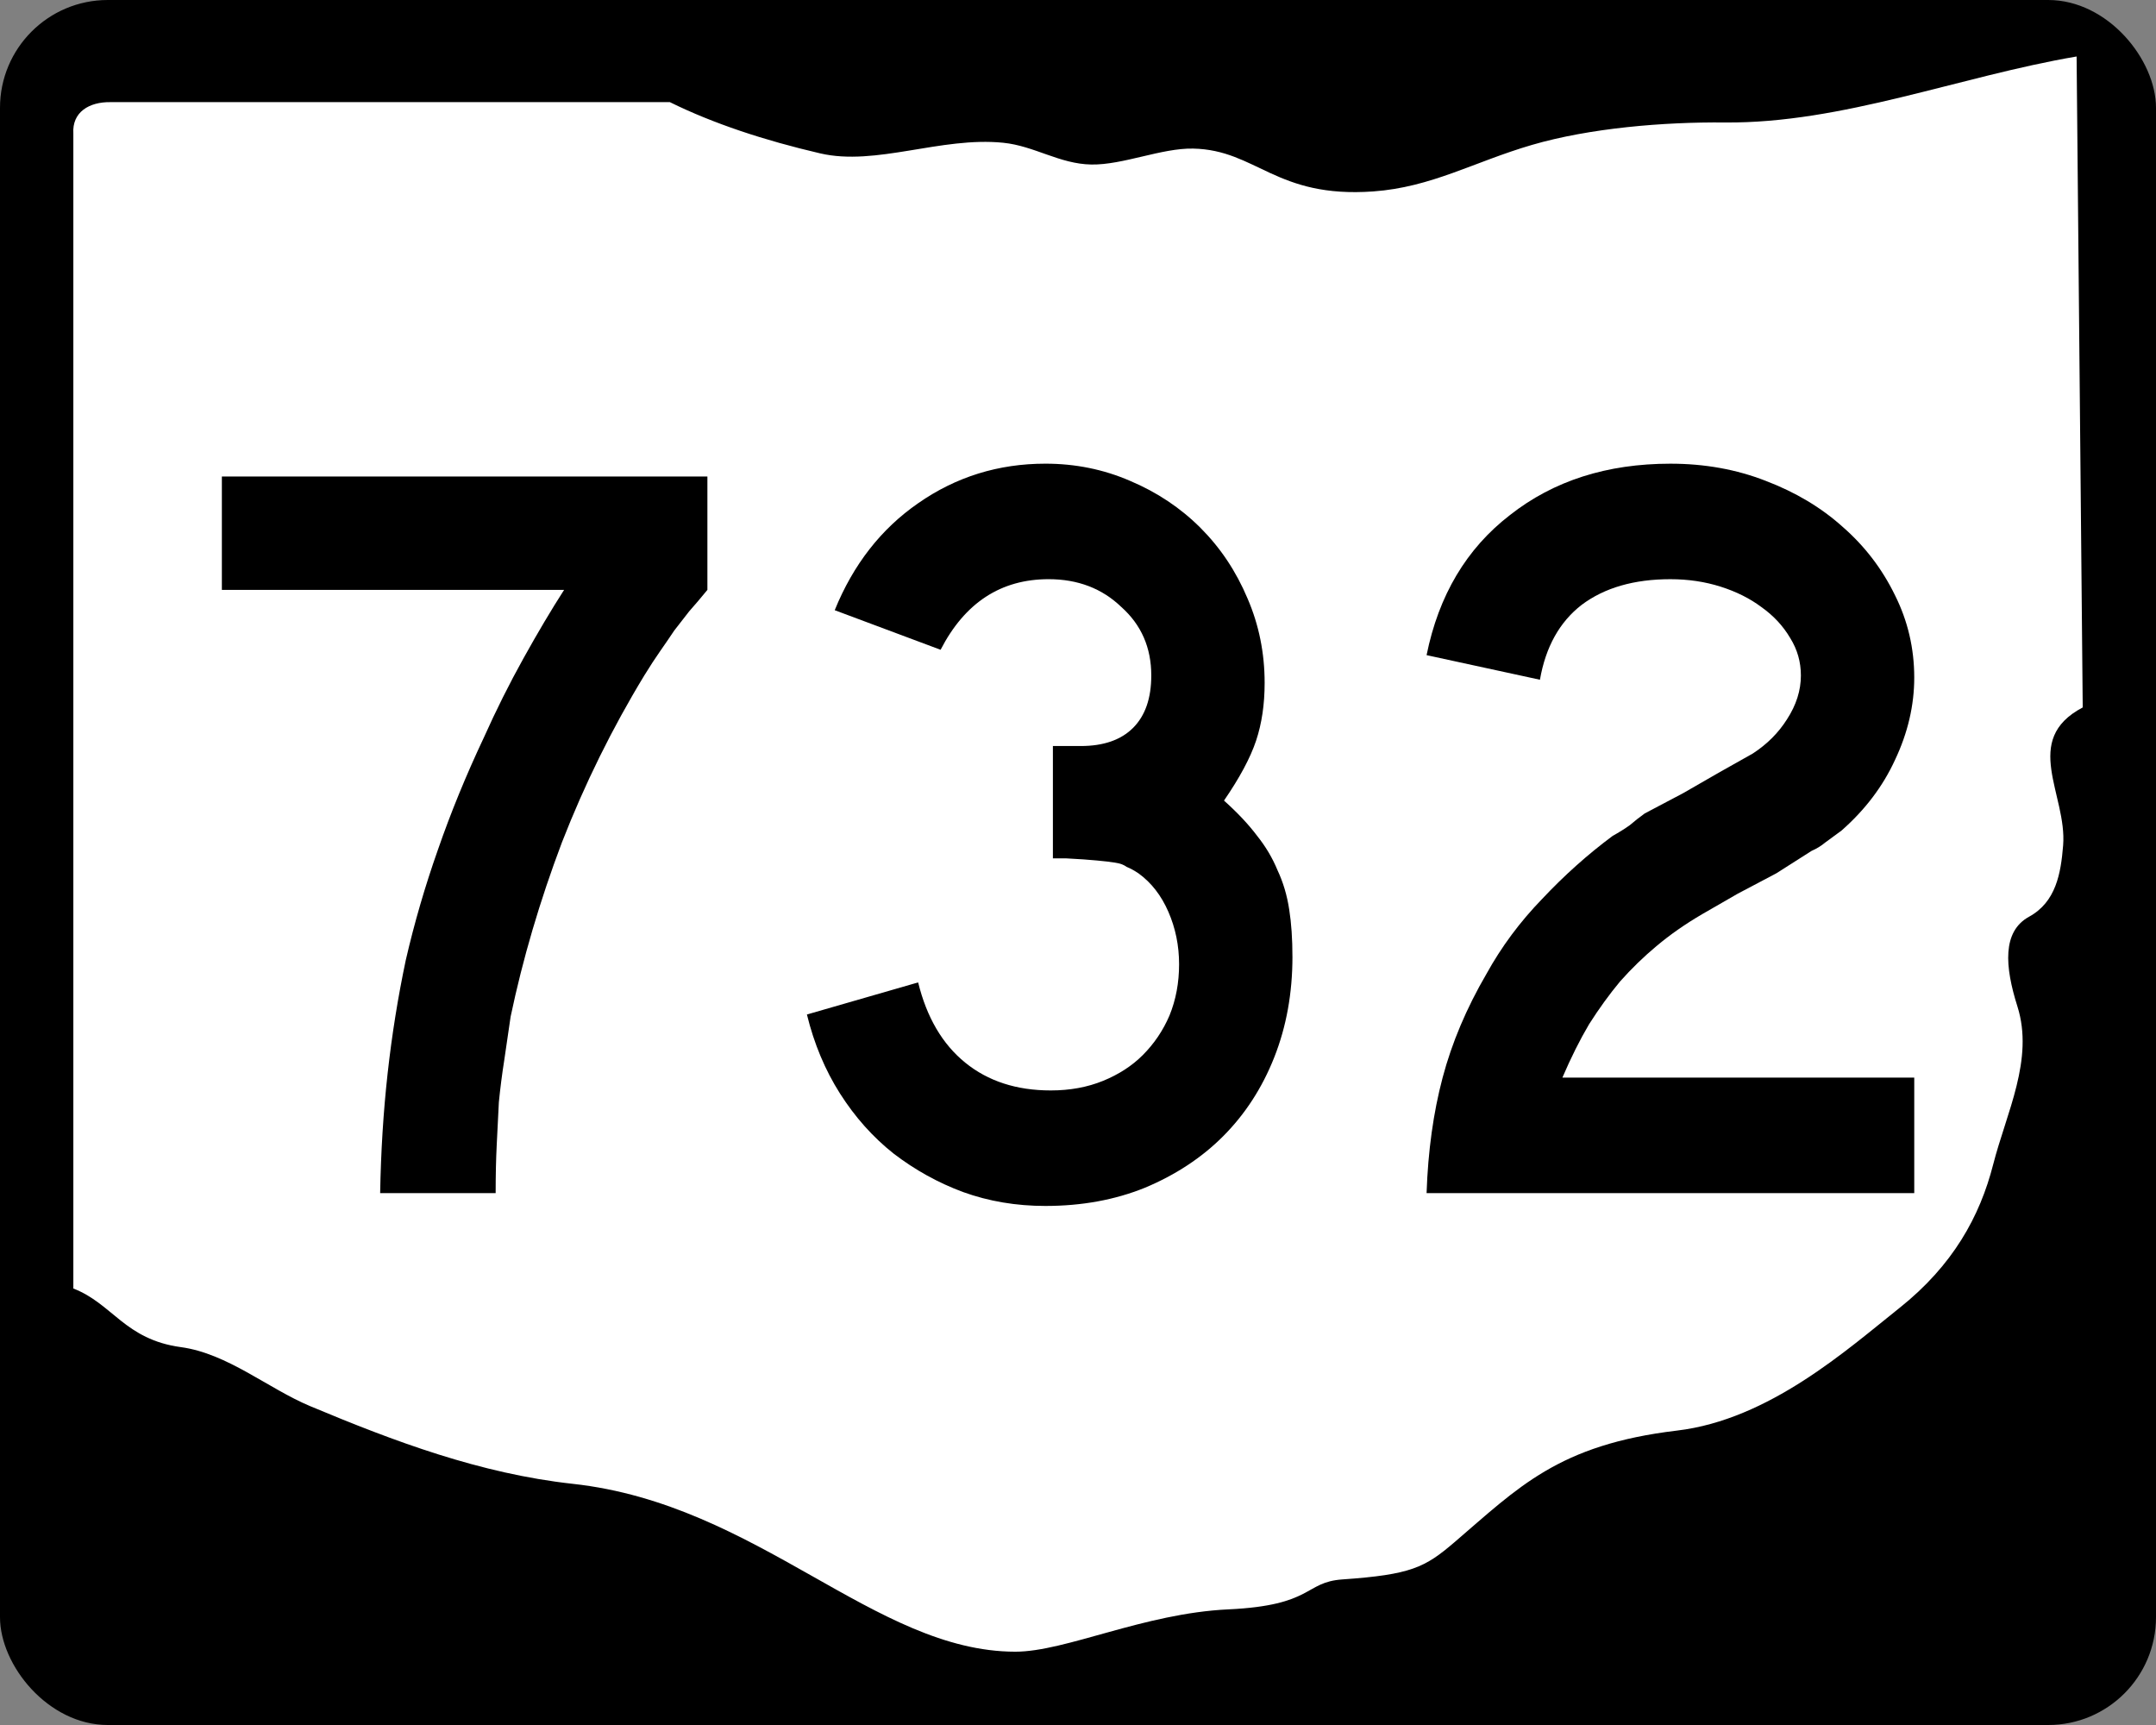 <?xml version="1.0" encoding="UTF-8" standalone="no"?>
<!-- Created with Inkscape (http://www.inkscape.org/) -->

<svg
   xmlns:dc="http://purl.org/dc/elements/1.1/"
   xmlns:cc="http://creativecommons.org/ns#"
   xmlns:rdf="http://www.w3.org/1999/02/22-rdf-syntax-ns#"
   xmlns:svg="http://www.w3.org/2000/svg"
   xmlns="http://www.w3.org/2000/svg"
   xmlns:inkscape="http://www.inkscape.org/namespaces/inkscape"
   version="1.0"
   width="750"
   height="600"
   id="svg2">
  <rect width="100%" height="100%" fill="#808080" stroke="none"/>
  <title
     id="title4">Ohio State Route 732</title>
  <defs
     id="defs13" />
  <rect
     width="750"
     height="600"
     rx="37.5"
     ry="37.5"
     x="0"
     y="0"
     id="rect8"
     style="fill:#000000;fill-rule:nonzero" />
  <path
     d="m 38.472,35.525 h 194.55 c 15.124,7.463 32.88,13.302 52.283,17.82 19.402,4.518 41.955,-5.875 63.662,-3.693 10.853,1.091 19.614,7.394 30.673,7.572 11.059,0.178 24.416,-5.768 35.434,-5.541 22.036,0.456 28.695,17.336 62.627,14.902 20.323,-1.458 35.06,-10.302 55.223,-16.182 20.163,-5.88 45.819,-8.001 67.117,-7.804 40.78,0.376 81.559,-16.015 122.34,-22.952 l 2.128,226.42 c -21.491,11.321 -5.381,30.351 -6.818,48.012 -0.785,9.652 -2.451,19.637 -11.846,24.781 -9.359,5.125 -8.464,17.268 -4.055,31.198 5.835,18.44 -3.82,36.947 -8.444,55.024 -4.624,18.077 -14.026,35.099 -32.597,49.873 -18.166,14.453 -45.297,38.832 -77.362,42.639 -41.392,4.914 -55.211,19.832 -77.444,38.85 -10.253,8.77 -15.03,11.253 -38.982,12.924 -13.351,0.931 -9.899,9.03 -39.67,10.416 -29.38,1.368 -56.637,14.745 -74.127,14.722 -49.026,-0.063 -89.255,-51.29 -153.88,-58.384 -32.25,-3.54 -62.11,-14.77 -91.35,-27.01 -14.683,-6.15 -28.767,-18.33 -44.991,-20.54 -19.54,-2.65 -23.774,-15.13 -37.427,-20.39 v -401.76 c -0.464,-7.392 5.455,-11.024 12.97,-10.895 z"
     inkscape:connector-curvature="0"
     id="path10"
     style="fill:#ffffff;stroke-width:0;stroke-miterlimit:4" />
  <g
     id="routenum"
     style="font-size:372.02px;font-style:normal;font-variant:normal;font-weight:normal;font-stretch:normal;text-align:center;line-height:100%;letter-spacing:0px;word-spacing:0px;writing-mode:lr-tb;text-anchor:middle;fill:#000000;font-family:Roadgeek 2005 Series C">
    <path
       d="m 246.08,205.18 c -2.232,2.728 -4.34,5.208 -6.324,7.441 -1.736,2.232 -3.472,4.465 -5.208,6.696 -1.488,2.232 -3.1,4.588 -4.836,7.068 -1.736,2.48 -3.596,5.332 -5.58,8.557 -11.161,18.353 -20.709,37.699 -28.646,58.036 -7.689,20.337 -13.641,40.551 -17.857,60.64 -0.744,5.208 -1.488,10.293 -2.232,15.253 -0.744,4.712 -1.364,9.549 -1.86,14.509 -0.248,4.712 -0.496,9.673 -0.744,14.881 -0.248,4.96 -0.372,10.541 -0.372,16.741 h -40.179 c 0.248,-14.385 1.116,-28.274 2.604,-41.667 1.488,-13.393 3.596,-26.538 6.324,-39.435 2.976,-12.897 6.696,-25.67 11.161,-38.318 4.464,-12.897 9.796,-25.918 15.997,-39.062 4.216,-9.424 8.804,-18.601 13.765,-27.53 4.96,-8.928 9.672,-16.865 14.137,-23.81 h -119.05 v -39.435 h 168.9 v 39.435"
       inkscape:connector-curvature="0"
       id="path2987" />
    <path
       d="m 449.6,332.78 c -1.9e-4,12.649 -2.108,24.306 -6.324,34.97 -4.216,10.665 -10.169,19.841 -17.857,27.53 -7.441,7.441 -16.493,13.393 -27.158,17.857 -10.417,4.216 -21.95,6.324 -34.598,6.324 -10.169,-1e-5 -19.717,-1.612 -28.646,-4.836 -8.681,-3.224 -16.741,-7.689 -24.182,-13.393 -7.192,-5.704 -13.393,-12.649 -18.601,-20.833 -5.208,-8.184 -9.053,-17.361 -11.533,-27.53 l 38.69,-11.161 c 2.976,12.153 8.432,21.453 16.369,27.902 7.936,6.448 17.857,9.673 29.762,9.673 6.696,4e-5 12.773,-1.116 18.229,-3.348 5.456,-2.232 10.045,-5.208 13.765,-8.929 3.968,-3.968 7.068,-8.556 9.301,-13.765 2.232,-5.456 3.348,-11.409 3.348,-17.857 -1.5e-4,-6.448 -1.24,-12.525 -3.72,-18.229 -2.48,-5.704 -5.952,-10.169 -10.417,-13.393 -1.488,-0.992 -2.852,-1.736 -4.092,-2.232 -0.992,-0.744 -2.356,-1.24 -4.092,-1.488 -1.488,-0.248 -3.596,-0.496 -6.324,-0.744 -2.48,-0.248 -6.077,-0.496 -10.789,-0.744 h -4.464 v -40.179 1.116 h 1.116 0.744 7.812 c 7.936,1.6e-4 14.013,-2.108 18.229,-6.324 4.216,-4.216 6.324,-10.292 6.324,-18.229 -1.4e-4,-9.672 -3.472,-17.609 -10.417,-23.81 -6.697,-6.448 -15.129,-9.672 -25.298,-9.673 -16.617,2.1e-4 -29.142,8.185 -37.574,24.554 l -36.83,-13.765 c 6.448,-15.873 16.121,-28.274 29.018,-37.202 13.145,-9.176 27.902,-13.765 44.271,-13.765 10.417,2.5e-4 20.213,1.984 29.39,5.952 9.425,3.969 17.609,9.425 24.554,16.369 6.944,6.945 12.401,15.129 16.369,24.554 3.968,9.177 5.952,18.973 5.952,29.39 -1.8e-4,7.441 -0.992,14.137 -2.976,20.089 -1.984,5.952 -5.705,12.897 -11.161,20.833 4.712,4.216 8.556,8.309 11.533,12.277 2.976,3.72 5.332,7.689 7.068,11.905 1.984,4.216 3.348,8.805 4.092,13.765 0.744,4.712 1.116,10.169 1.116,16.369"
       inkscape:connector-curvature="0"
       id="path2989" />
    <path
       d="m 496.26,415 c 0.496,-14.633 2.356,-28.026 5.58,-40.179 3.224,-12.153 8.309,-24.181 15.253,-36.086 5.208,-9.425 11.657,-18.105 19.345,-26.042 7.688,-8.184 15.873,-15.501 24.554,-21.949 2.232,-1.24 4.216,-2.48 5.952,-3.72 1.736,-1.488 3.472,-2.852 5.208,-4.092 l 13.393,-7.068 12.277,-7.068 11.905,-6.696 c 4.96,-3.224 8.928,-7.192 11.905,-11.905 3.224,-4.96 4.836,-10.044 4.836,-15.253 -1.6e-4,-4.712 -1.24,-9.052 -3.72,-13.021 -2.48,-4.216 -5.829,-7.812 -10.045,-10.789 -3.968,-2.976 -8.681,-5.332 -14.137,-7.069 -5.457,-1.736 -11.285,-2.604 -17.485,-2.604 -12.649,2.1e-4 -22.942,2.976 -30.878,8.929 -7.689,5.953 -12.525,14.633 -14.509,26.042 l -39.435,-8.556 c 4.216,-20.833 13.889,-37.078 29.018,-48.735 15.129,-11.905 33.73,-17.857 55.804,-17.857 11.905,2.5e-4 22.941,1.984 33.11,5.952 10.417,3.969 19.345,9.301 26.786,15.997 7.688,6.697 13.765,14.633 18.229,23.81 4.464,8.929 6.696,18.477 6.696,28.646 -1.9e-4,9.673 -2.232,19.221 -6.696,28.646 -4.216,9.177 -10.417,17.361 -18.601,24.554 -1.984,1.488 -3.844,2.852 -5.58,4.092 -1.488,1.24 -3.1,2.232 -4.836,2.976 l -12.277,7.812 -13.393,7.068 -12.277,7.069 c -5.952,3.472 -11.285,7.193 -15.997,11.161 -4.464,3.72 -8.681,7.813 -12.649,12.277 -3.72,4.464 -7.317,9.425 -10.789,14.881 -3.224,5.456 -6.324,11.657 -9.301,18.601 h 122.4 v 40.179 h -169.64"
       inkscape:connector-curvature="0"
       id="path2991" />
  </g>
</svg>
